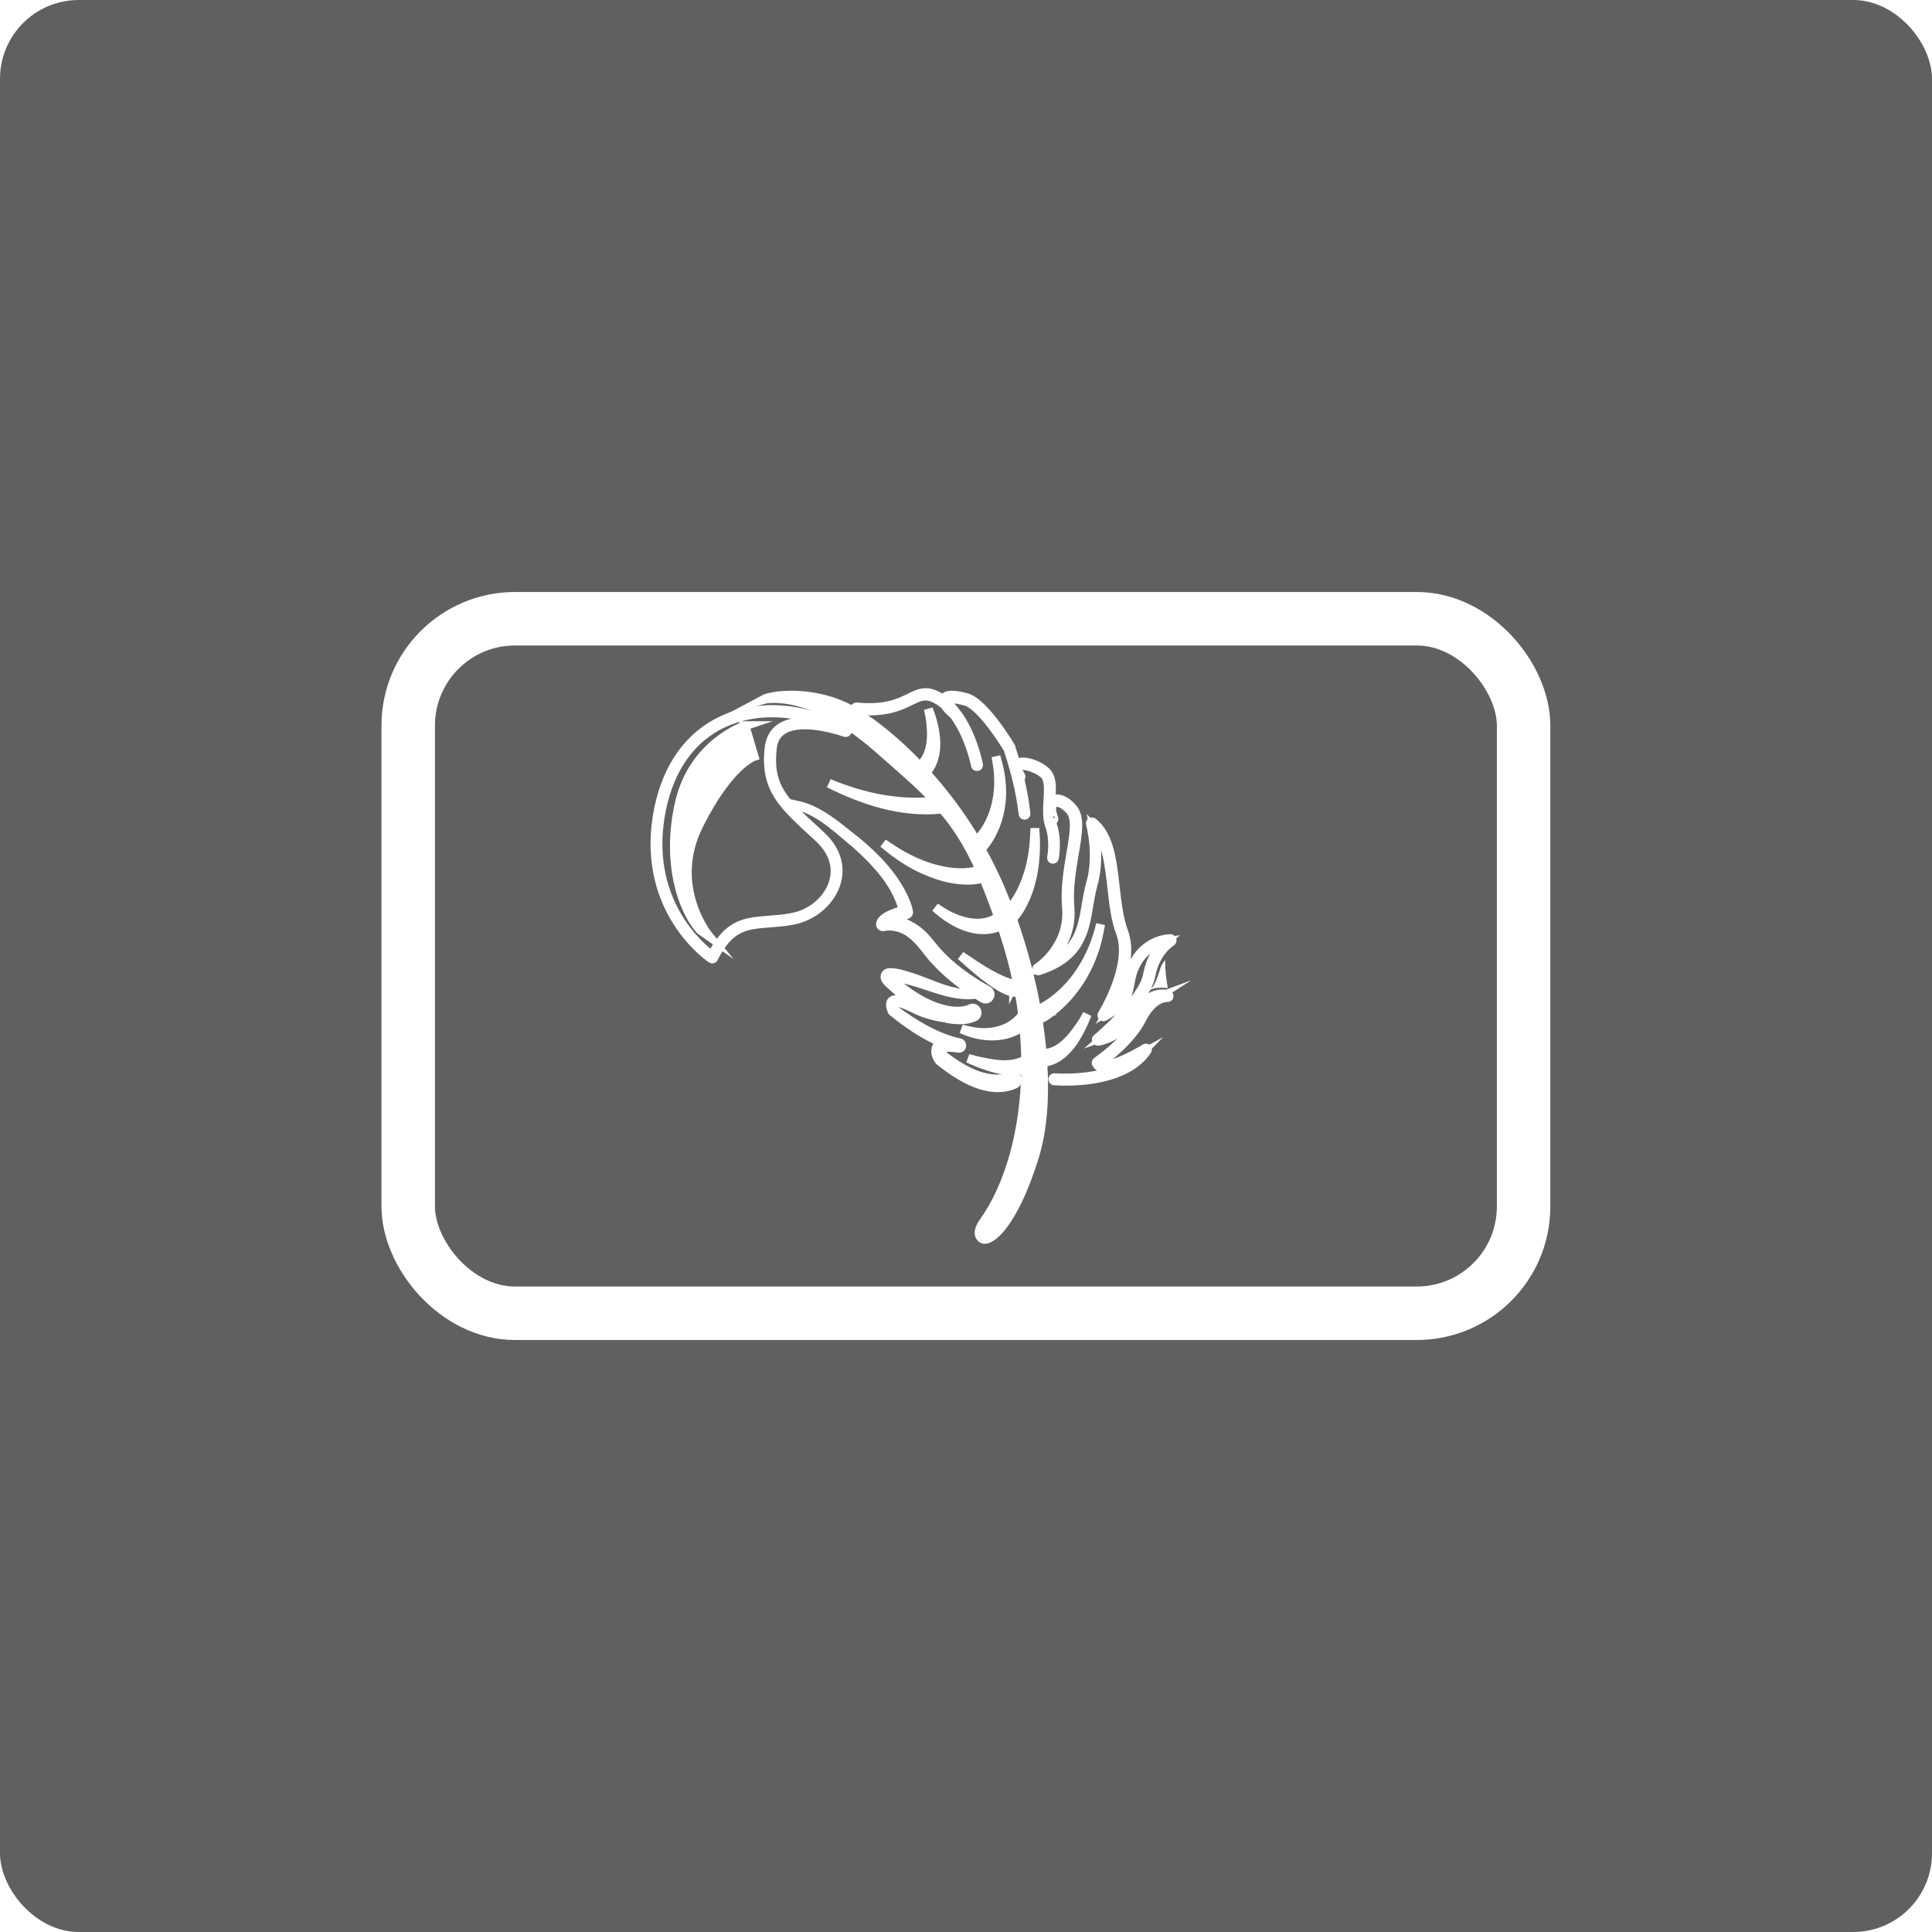 <svg xmlns="http://www.w3.org/2000/svg" xmlns:xlink="http://www.w3.org/1999/xlink" id="Capa_1" data-name="Capa 1" viewBox="0 0 108.38 108.38"><defs><style> .cls-1 { filter: url(#drop-shadow-1); } .cls-2 { fill: none; stroke-width: 3px; } .cls-2, .cls-3, .cls-4 { stroke: #fff; stroke-miterlimit: 10; } .cls-3 { stroke-width: .5px; } .cls-3, .cls-4 { fill: #fff; } .cls-5 { fill: #606060; } .cls-4 { stroke-width: .08px; } </style><filter id="drop-shadow-1" filterUnits="userSpaceOnUse"><feGaussianBlur stdDeviation="1.84"></feGaussianBlur></filter></defs><g class="cls-1"><rect class="cls-5" width="108.38" height="108.38" rx="4.42" ry="4.42"></rect></g><g><rect class="cls-2" x="22.9" y="34.71" width="62.57" height="38.96" rx="5.99" ry="5.99"></rect><path class="cls-3" d="m58.49,59.59c1.31-.08,2.07-1.61,2.5-2.69l-.23.4c-.49.76-1.25,1.81-2.24,1.79-.02,0-.04,0-.06,0-.05-.61-.13-1.24-.23-1.88.04,0,.08-.02.1-.03.25-.12.47-.27.68-.44,1.08-.84,1.89-2.02,2.34-3.32.19-.51.29-1.04.39-1.57-.07.26-.13.52-.22.77-.56,1.7-1.71,3.28-3.34,4.06h-.03c-.3-1.71-.77-3.47-1.36-5.14,0,0,.01,0,.02-.01.33-.35.54-.75.73-1.18.44-1.02.57-2.14.55-3.24l-.04-.65c-.01.74-.09,1.53-.28,2.25-.23.83-.58,1.68-1.18,2.31-.16-.41-.32-.82-.49-1.22-.33-.76-.69-1.48-1.07-2.16.02-.01.03-.02.04-.04.33-.37.55-.76.74-1.2.39-.95.47-2,.29-3-.05-.32-.15-.66-.23-.97.08.43.15.87.15,1.31.03,1.24-.36,2.56-1.25,3.44-.87-1.47-1.85-2.75-2.83-3.83.04-.03.07-.07.09-.1.67-.88.51-2.08.2-3.06l-.15-.42.09.44c.14.92.18,2.08-.56,2.75,0,0-.01,0-.02.01-1.26-1.33-2.5-2.31-3.47-2.93-2.22-1.41-4.8-1.07-5.3-.8,0,0,2.52-.69,6.38,2.69,1.36,1.19,2.39,2.07,3.25,2.99-.96.15-1.97.07-2.92-.08-1.04-.18-2.06-.5-3.03-.9,1.91.96,4.05,1.66,6.21,1.46.05,0,.09-.03.13-.05.82.95,1.48,1.98,2.14,3.45-.08.03-.19.06-.3.08-.83.17-1.69.04-2.5-.21-.27-.08-.61-.22-.87-.33-.11-.05-.39-.19-.5-.25-.39-.2-.91-.53-1.27-.79l.59.47c.5.37,1.05.72,1.62.98,1.06.48,2.27.81,3.43.51,0,0,0,0,0,0,.27.64.54,1.35.83,2.17-.02,0-.04.02-.06.04-.94.62-2.17.24-3.07-.3l-.41-.27c.96.9,2.42,1.65,3.71,1.02.06.18.13.37.19.57.28.86.51,1.73.69,2.59-.06.01-.12.04-.16.1-.12.01-.25-.03-.37-.06-.95-.35-1.8-.95-2.63-1.51.72.64,1.43,1.28,2.26,1.78.26.14.72.38,1.01.23.08.43.14.86.2,1.29-.01.01-.03.03-.04.05-.55.75-1.54,1.04-2.44.95-.28-.02-.67-.11-.95-.19,1.1.52,2.51.59,3.49-.18.06.64.1,1.26.11,1.88-.02.02-.07.06-.09.07-.83.42-1.84.19-2.71,0l-.43-.12c.84.38,2.26.95,3.23.6-.04,3.48-.92,6.56-2.37,8.59,0,0-.49.63-.08.92.41.29,1.78-.8,2.95-4.63.45-1.47.58-3.28.46-5.24h0Zm-1.62-4.35s0,.02-.01.04c0-.01,0-.03.01-.04Zm.06-.06h0s0,0,.01,0c0,0,0,0,0,0h0Zm1.29,1.53s-.05,0-.07,0c.01,0,.05-.01.07,0h0Z"></path><path class="cls-3" d="m47.98,39.83s.03.01.04.01c1.65.17,2.46-.23,3.06-.52.57-.28.91-.45,1.63.01.1.07.2.14.29.22.08.14.23.3.45.5.01.01.02.02.04.02.89,1.16,1.23,2.84,1.23,2.86,0,.05.05.08.1.07.05,0,.08-.05.07-.1-.02-.1-.45-2.33-1.75-3.46-.06-.1-.04-.15-.04-.16.05-.1.4-.12,1.05.05.92.24,2.31,2.54,2.4,2.69.6,1.83.75,2.93.81,3.4.02.14.03.21.04.26,0,.02.02.03.03.04.02.01.05.02.07.01.04-.01.07-.06.05-.11,0-.03-.02-.12-.03-.23-.04-.31-.11-.88-.32-1.74.01,0,.03,0,.04-.01.04-.03.05-.08.02-.12-.1-.16-.26-.43-.11-.53.27-.18,1.23.17,1.5.54.2.29.17.79.14,1.33-.03.5-.06,1.02.09,1.45.3.84.12,1.78.11,1.79,0,.03,0,.07.03.09,0,0,.02.01.03.01.05,0,.09-.02.1-.07,0-.04.19-1-.12-1.88-.03-.09-.05-.19-.07-.29,0,0,0,.02,0,.02.02.04.07.06.11.05.04-.02.06-.07.05-.11-.17-.43-.17-.76.02-.87.17-.1.53-.01.9.43.37.44.21,1.36.03,2.42-.16.92-.33,1.97-.24,3.01.19,2.21-1.62,3.38-1.64,3.39-.04.02-.05.07-.03.11.02.04.06.06.1.05,2.34-.74,2.58-2.22,2.82-3.66.06-.38.13-.78.23-1.14.38-1.33.17-2.68.06-3.23.71.71.85,2.05,1,3.34.1.89.2,1.81.48,2.54.7,1.85-1.01,4.57-1.02,4.6-.02.03-.02.07,0,.1.03.03.07.04.1.02,1.24-.65,1.34-1.2,1.46-1.84.06-.35.13-.71.37-1.15.48-.86,1.19-1.11,1.59-1.18-.3.26-.79.82-.98,1.84-.27,1.42-2.81,3.54-2.84,3.56-.03.02-.04.07-.02.1.01.03.05.05.09.05.05,0,1.25-.18,2.16-1.51.36-.53.72-.78,1.02-.89-.28.18-.6.5-.89,1.08-.67,1.32-2.35,2.45-2.36,2.46-.03.02-.05.07-.03.1.05.11.13.19.26.23.5.16,1.57-.37,2.16-.69-1.49,1.53-4.73,1.27-4.77,1.27-.05,0-.09.03-.09.08,0,.03.01.06.04.08.01,0,.03.01.04.01.16.01,3.85.32,5.21-1.7.02-.03.02-.08,0-.11-.03-.03-.07-.03-.11-.01-.5.31-1.91,1.08-2.42.91-.05-.02-.09-.04-.12-.07.33-.23,1.73-1.25,2.35-2.48.65-1.28,1.41-1.21,1.44-1.21.04,0,.08-.02.09-.06.01-.04-.01-.09-.05-.1-.04-.01-.98-.34-1.89,1.01-.57.83-1.27,1.19-1.69,1.34.69-.61,2.38-2.21,2.61-3.41.27-1.41,1.15-1.9,1.15-1.91.03-.02.05-.06.04-.1,0-.04-.04-.06-.08-.07-.05,0-1.3-.02-2.04,1.3-.26.47-.33.86-.39,1.2-.1.57-.18,1.02-1.09,1.57.42-.75,1.48-2.88.88-4.48-.27-.72-.37-1.63-.47-2.5-.16-1.44-.33-2.93-1.26-3.63h0s-.07-.02-.1,0c-.03.02-.04.06-.03.09,0,.02.49,1.73,0,3.4-.11.38-.17.78-.24,1.16-.21,1.27-.43,2.59-2.22,3.34.55-.51,1.45-1.6,1.31-3.22-.09-1.02.09-2.06.24-2.97.2-1.15.35-2.06-.07-2.56-.38-.46-.83-.65-1.12-.47-.05.03-.08.06-.11.1,0-.05,0-.09,0-.14.03-.56.07-1.09-.17-1.43-.3-.44-1.35-.85-1.73-.59-.02.01-.04.03-.06.05-.08-.29-.18-.61-.29-.95,0,0,0-.01,0-.02-.06-.1-1.49-2.51-2.51-2.78-.49-.13-1.1-.23-1.24.04-.01.02-.02.05-.03.08-.04-.03-.08-.06-.12-.08-.79-.51-1.21-.31-1.79-.02-.58.28-1.37.67-2.97.51-.05,0-.09.03-.09.08,0,.03.01.06.04.08h0Z"></path><path class="cls-3" d="m56.68,60.38c-.2.11-.44.14-.67.15-1.13.02-2.18-.63-3.06-1.29-.06-.09-.11-.21-.11-.29,0-.31.72-.17.93-.15,0,0,0,0,.01,0,.2.03.24-.27.04-.3-1.33-.3-2.55-1.05-3.63-1.85-.06-.12-.16-.34-.02-.41.07-.03.16-.02.25,0,.48.11.89.39,1.36.56.39.14.8.25,1.22.3.11.03.22.05.33.07.45.06.91.07,1.34-.13.31-.16.06-.62-.24-.45-.31.15-.69.15-1.03.12-1.16-.15-2.21-.81-3.1-1.54l-.26-.21s-.07-.07-.1-.11c0,0-.02-.02-.02-.03.38-.05.78.1,1.15.19.89.23,1.74.62,2.65.75.34.04.7.08,1.03,0,.13.08.27.17.41.25.3.16.54-.28.25-.45-.51-.27-1.01-.6-1.49-.95-.47-.35-.92-.74-1.31-1.17-.4-.44-.75-.99-1.27-1.33-.39-.27-.86-.46-1.34-.48.26-.16.59-.25.88-.33.06-.02.1-.08.09-.14-.04-.23-.11-.42-.19-.61-.56-1.32-1.59-2.4-2.67-3.3-.95-.73-1.87-1.6-3.02-1.98-.29-.09-.59-.14-.89-.21-.72-.86-1.04-1.71-.87-3.12.05-.45.25-.79.6-1,1.13-.7,3.45.14,3.48.15.04.01.09,0,.11-.05.02-.04,0-.09-.04-.11-2.32-1.28-4.92-1.48-6.95-.53-1.85.86-3.09,2.58-3.58,4.96-1.1,5.4,2.54,8.13,2.93,8.4.02.01.03.02.03.02.02.01.05.02.07.01.02,0,.04-.02.05-.04.9-1.8,1.82-1.87,3.1-1.97.39-.03.83-.06,1.31-.15,1.17-.21,2.17-1.07,2.48-2.13.27-.93-.04-1.87-.87-2.63l-.29-.27c-.64-.58-1.16-1.07-1.56-1.54.29.07.59.14.87.23,1.14.42,2.02,1.3,2.95,2.06,1.13,1.01,2.27,2.22,2.65,3.72-.44.11-1.27.38-1.28.8.02.09.11.14.2.11.25-.06.55-.03.8.04.88.24,1.36,1.01,1.91,1.68.71.81,1.53,1.47,2.43,2.04-.33.06-.68,0-1-.05-.91-.16-1.73-.59-2.61-.87-.4-.12-.8-.27-1.22-.26-.06,0-.14.03-.19.08-.16.18.02.39.15.51.34.31.71.63,1.07.9.54.38,1.11.72,1.74.93-.29-.07-.58-.16-.85-.27-.46-.18-.87-.49-1.37-.61-.1-.02-.21-.05-.33,0-.26.1-.16.45-.06.64.85.69,1.77,1.33,2.79,1.75-.09.03-.17.08-.25.15-.21.27-.09.64.1.87,1.12.9,2.78,1.96,4.24,1.3.3-.18.03-.62-.27-.44h0Zm-11.03-13.64l.29.27c.78.72,1.07,1.59.82,2.46-.29,1-1.23,1.8-2.34,2-.47.09-.89.12-1.29.15-1.31.1-2.27.17-3.2,1.98-.56-.41-3.86-3.07-2.82-8.2.48-2.33,1.68-4.01,3.48-4.84,1.73-.8,3.89-.76,5.92.1-.81-.18-1.95-.31-2.68.14-.39.24-.61.62-.68,1.12-.16,1.37.13,2.24.77,3.07.43.55,1.01,1.09,1.72,1.74h0Z"></path><path class="cls-3" d="m41.79,40.71s-2.9.96-3.67,4.31c-.77,3.34.15,6.02,1.16,7.15l.48.34s-2.28-2.76-.57-6.2c1.71-3.43,3.11-3.88,3.11-3.88l-.51-1.72h0Z"></path><path class="cls-4" d="m64.65,55.43c.21-.08.54-.07.81-.05-.08-.45-.13-.92-.14-1.41-.08.11-.16.26-.22.46-.26.87-.45,1-.45,1Z"></path></g></svg>